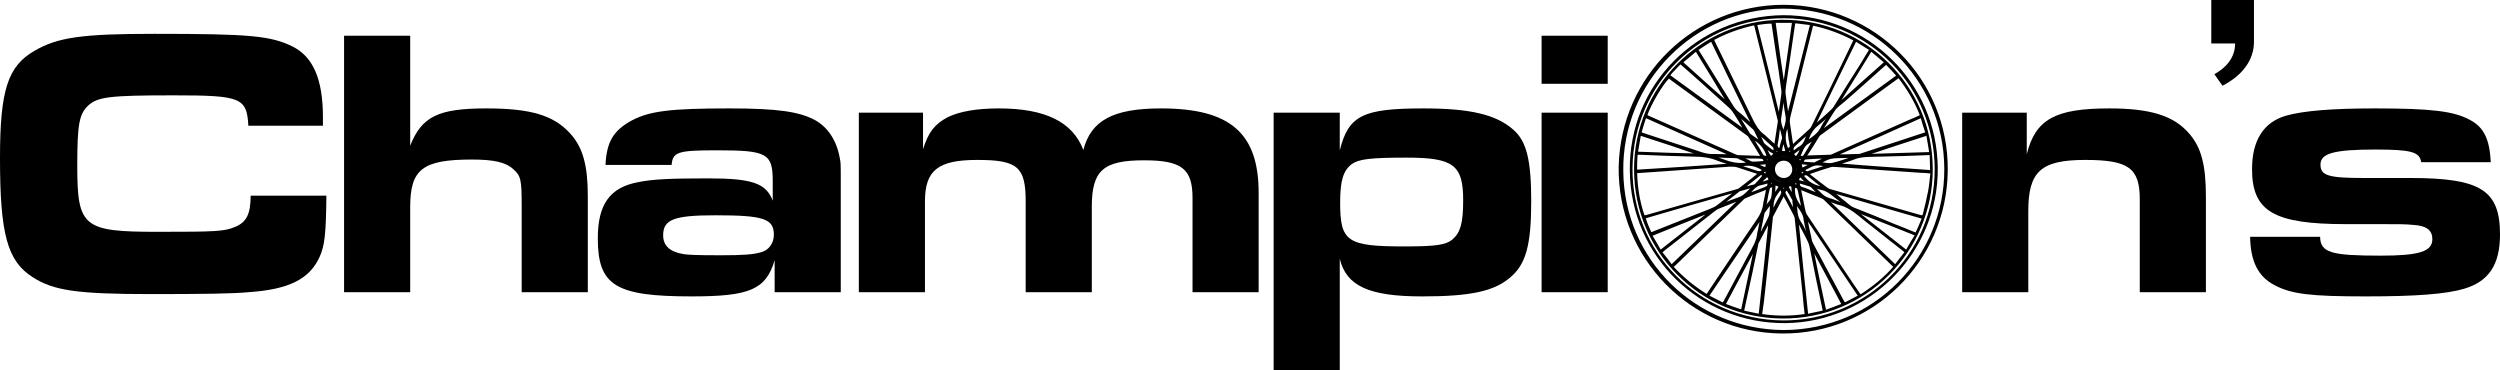<?xml version="1.0" encoding="utf-8"?>
<!-- Generator: Adobe Illustrator 26.3.1, SVG Export Plug-In . SVG Version: 6.00 Build 0)  -->
<svg version="1.1" id="Calque_1" xmlns="http://www.w3.org/2000/svg" xmlns:xlink="http://www.w3.org/1999/xlink" x="0px" y="0px"
	 viewBox="0 0 650.3 96.3" style="enable-background:new 0 0 650.3 96.3;" xml:space="preserve">
<style type="text/css">
	.st0{stroke:#000000;stroke-width:0.5;stroke-miterlimit:10;}
	.st1{stroke:#000000;stroke-miterlimit:10;}
</style>
<path d="M65.2,50.9c0,4.8-1.1,6.9-4,8.1c-2.8,1.2-5,1.3-20.1,1.3c-19.5,0-21-1.2-21-17.2c0-10.8,0.5-13.5,2.9-15.7
	c2.5-2.2,5.5-2.6,22.1-2.6c17.6,0,19.1,0.6,19.5,7.9H84v-2.2c0-9.8-2.5-15.7-7.9-18.4c-5.7-2.8-11.1-3.3-36-3.3
	C21.4,8.8,15,9.7,9,13.2c-7,4-9,10.3-9,27.9c0,19.8,1.9,26.8,8.5,31c5.4,3.5,11.6,4.4,30.8,4.4c13.3,0,21.3-0.1,25.4-0.5
	c10.4-0.7,15.8-3.4,18.4-9.1c1.4-3,1.7-6.3,1.8-16H65.2z"/>
<path d="M89.5,76h17.2V53.9c0-9.9,3.2-12.4,16.1-12.4c5.6,0,8.8,0.7,10.7,2.5c2,1.7,2.2,2.8,2.2,9.5V76h17.2V51
	c0-8-1.3-12.7-4.6-16.3c-4.3-4.7-10.2-6.5-21.8-6.5c-12.5,0-16.8,2.1-19.8,9.7V9.3H89.5V76z"/>
<path d="M201.5,76h17.2V47.1c0-4.8,0-4.8-0.3-6.2c-0.8-4.4-3.1-7.8-6.3-9.6c-4.2-2.3-10-3.1-22.4-3.1c-15.4,0-20.7,0.7-25.3,3.1
	c-4.8,2.6-6.6,5.5-6.9,11.6h17.2c0.3-3.4,1.6-3.8,11.9-3.8c12.9,0,14.4,0.8,14.4,8v5.1c-1.7-4.5-5.3-5.8-16.7-5.8
	c-10,0-14.5,0.2-18.4,1c-7.3,1.4-10.4,5.8-10.4,14.6c0,12.3,4.6,15.1,24.4,15.1c15.2,0,19.3-1.8,21.6-9.4V76z M186.1,56
	c12.6,0,15.2,0.9,15.2,5.1c0,2.1-1.3,4-3.3,4.5c-2,0.6-4.5,0.8-10.5,0.8c-6.2,0-8.5-0.1-9.7-0.3c-3.6-0.6-5.3-2.2-5.3-4.9
	C172.5,57.1,175.3,56,186.1,56z"/>
<path d="M223.4,76h17.2V52.4c0-8.1,3.4-10.8,13.6-10.8c10.5,0,12.6,1.8,12.6,10.8V76H284V53.8c0-9.5,3-12.1,13.6-12.1
	c9.8,0,12.6,2.2,12.6,9.8V76h17.2V50.2c0-15.6-7.4-22-25.4-22c-12.4,0-18.2,3.1-20.2,10.8c-2.8-7.3-9.9-10.8-22-10.8
	c-5.7,0-10.3,0.8-13.3,2.3c-3.4,1.8-5,3.9-6.4,8.3v-9.5h-16.7L223.4,76L223.4,76z"/>
<path d="M348.5,29.3h-17.2v67h17.2v-29c1.7,7.1,7.6,9.8,21.4,9.8c12.5,0,18.7-1.3,22.9-4.9c4.1-3.4,5.5-8.4,5.5-19.8
	c0-10.8-1.2-15.7-4.7-18.7c-4.4-3.9-11.2-5.5-23.3-5.5c-15.8,0-19.5,1.8-21.8,10.9V29.3z M365.8,41c12.3,0,14.8,1.9,14.8,11.1
	c0,5.9-0.7,8.4-2.8,10.2c-1.7,1.4-4.2,1.8-12.4,1.8c-15,0-16.8-1.2-16.8-11.4c0-5.7,0.8-8.3,3-10C353.4,41.4,356.4,41,365.8,41z"/>
<path d="M401,76h17.2V29.3H401V76z M401,21.8h17.2V9.3H401V21.8z"/>
<path class="st0" d="M464,1.5c23.6,0.1,42.6,19.2,42.4,42.8S487,86.7,463.5,86.5C439.9,86.3,421,67,421.3,43.4
	C421.8,19.8,440.9,1.5,464,1.5z M464,86.1c23.6-0.1,42.1-19.1,42-42.2c-0.1-23.4-19-42-42.3-41.9c-23.2,0.1-42,19.2-41.7,42.5
	C422.2,67.8,441,86,464,86.1z"/>
<path class="st0" d="M463.9,4.2c21.8,0,39.7,17.4,39.9,39.5c0.2,21.8-17.6,39.9-39.4,40.1c-22,0.2-40-17.3-40.2-39.4
	C423.9,22.2,441.6,4.4,463.9,4.2z M463.8,83.6c21.6,0.1,39.6-17.2,39.7-39.4c0.1-21.7-17.2-39.5-39.2-39.7
	c-21.8-0.2-39.6,17.1-39.9,39C424.1,65.6,441.6,83.4,463.8,83.6z"/>
<path class="st0" d="M502.5,44c0,21.2-17.1,38.8-39,38.6c-21.2-0.2-38.1-17.2-38.2-38.4c-0.1-21.5,17.1-38.6,38.1-38.8
	C485.1,5.2,502.5,22.5,502.5,44z M427.6,56.3c0.2-0.1,0.4-0.1,0.6-0.1c2.2-0.6,4.4-1.3,6.6-1.9c5.7-1.6,11.5-3.3,17.2-4.9
	c0.3-0.1,0.5-0.2,0.7-0.4c1.4-1.1,2.9-2.2,4.3-3.4c0.2-0.1,0.3-0.3,0.5-0.5c-1.8-0.6-3.5-1.1-5.2-1.7c-0.8-0.3-1.5-0.3-2.3-0.3
	c-6.6,0.5-13.3,0.9-19.9,1.4c-1.5,0.1-3,0.2-4.5,0.3C425.7,48.8,426.3,52.6,427.6,56.3z M502.4,44.9c-1-0.1-1.9-0.2-2.8-0.2
	c-7.3-0.5-14.5-1-21.8-1.5c-0.5,0-1-0.1-1.5,0c-1.7,0.5-3.5,1.1-5.2,1.7c-0.2,0.1-0.5,0.2-0.7,0.3c0.1,0.1,0.1,0.2,0.1,0.2
	c1.6,1.3,3.2,2.5,4.8,3.7c0.2,0.1,0.4,0.2,0.6,0.3c7.9,2.3,15.8,4.5,23.7,6.8c0.5,0.1,0.7,0,0.8-0.4c0.5-2,1-4,1.4-6.1
	C502.1,48.1,502.2,46.5,502.4,44.9z M428.2,30.1c0.3,0.1,0.5,0.2,0.7,0.3c7.5,3.3,15,6.7,22.5,10c0.2,0.1,0.5,0.2,0.7,0.2
	c1.9,0.1,3.8,0.1,5.7,0.2c0.1,0,0.3,0,0.5,0c-0.1-0.1-0.1-0.2-0.2-0.3c-1-1.7-2-3.3-3.1-5c-0.1-0.2-0.3-0.4-0.5-0.5
	c-6.1-4.5-12.3-8.9-18.4-13.4c-0.7-0.5-1.4-1-2-1.5C432.3,21.8,429.1,27.3,428.2,30.1z M461.7,37.8c0.1-0.2,0.1-0.2,0.1-0.3
	c0.3-2,0.6-3.9,0.9-5.9c0-0.2,0-0.4-0.1-0.6c-2-8.1-4-16.1-6-24.2c-0.1-0.4-0.2-0.5-0.6-0.4c-3.5,0.8-6.9,2-10.1,3.7
	c-0.1,0-0.2,0.1-0.3,0.2c0.1,0.2,0.1,0.3,0.2,0.5c3.1,6.4,6.2,12.7,9.3,19.1c1,2,1.9,4.1,3.8,5.4C459.8,36.1,460.7,37,461.7,37.8z
	 M458.1,81.9c3.9,0.6,7.8,0.6,11.6,0c-0.2-1.7-0.4-3.3-0.5-4.8c-0.7-6.7-1.4-13.5-2.1-20.2c0-0.4-0.2-0.7-0.3-1
	c-0.6-1.2-1.3-2.4-1.9-3.6c-0.3-0.5-0.6-1.1-0.9-1.7c-0.1,0.1-0.2,0.2-0.2,0.3c-0.9,1.8-1.9,3.5-2.8,5.3c-0.1,0.1-0.1,0.3-0.1,0.5
	c-0.4,3.5-0.7,7.1-1.1,10.6c-0.4,3.7-0.8,7.3-1.2,11C458.4,79.5,458.3,80.7,458.1,81.9z M468.2,49.1c0,0.2,0,0.4,0.1,0.5
	c0.3,1.6,0.7,3.3,1,4.9c0.1,0.4,0.2,0.9,0.4,1.3c4.1,6.1,8.1,12.1,12.2,18.2c0.6,0.9,1.3,1.9,2,2.9c3.3-2.1,6.3-4.5,8.9-7.5
	c-0.2-0.2-0.3-0.3-0.4-0.4c-5.9-5.7-11.9-11.5-17.8-17.2c-0.2-0.2-0.4-0.3-0.6-0.4c-1.7-0.7-3.4-1.4-5.2-2.1
	C468.6,49.2,468.4,49.1,468.2,49.1z M466.2,37.8c0.2-0.1,0.3-0.2,0.4-0.2c1.4-1.3,2.9-2.6,4.3-3.9c0.2-0.2,0.4-0.5,0.5-0.7
	c3.3-6.7,6.6-13.4,9.8-20.1c0.4-0.8,0.8-1.7,1.2-2.5c-3.5-1.9-7.1-3.2-10.9-4c-0.1,0.2-0.1,0.4-0.2,0.5c-1.9,7.6-3.8,15.3-5.7,22.9
	c-0.2,0.8-0.4,1.7-0.2,2.6C465.7,34.2,465.9,36,466.2,37.8z M499.7,30.1c-1.4-3.7-3.4-7-5.8-10.1c-1.5,1.1-3,2.2-4.4,3.2
	c-5.3,3.9-10.7,7.8-16,11.7c-0.2,0.1-0.4,0.3-0.5,0.5c-1,1.6-2,3.3-3.1,4.9c-0.1,0.1-0.1,0.2-0.2,0.4c2.2-0.1,4.3-0.1,6.4-0.2
	c0.1,0,0.3-0.1,0.4-0.1c6.7-3,13.3-5.9,20-8.9C497.5,31.1,498.6,30.6,499.7,30.1z M444,76.8c0.1-0.1,0.2-0.2,0.2-0.3
	c4.3-6.4,8.6-12.9,13-19.3c0.9-1.3,1.5-2.6,1.7-4.2c0-0.3,0.1-0.6,0.2-1c0.2-1,0.4-2,0.6-3c-0.2,0-0.2,0-0.3,0.1
	c-1.9,0.7-3.8,1.5-5.6,2.3c-0.2,0.1-0.3,0.2-0.5,0.4c-5.8,5.6-11.5,11.1-17.3,16.7c-0.3,0.3-0.6,0.6-1,0.9
	C437.7,72.3,440.6,74.7,444,76.8z M477.4,40.4L477.4,40.4c1.9,0,3.8,0,5.7-0.1c0.4,0,0.8,0,1.2-0.2c4.8-1.6,9.5-3.1,14.3-4.7
	c0.8-0.3,1.6-0.5,2.5-0.8c-0.5-1.4-0.9-2.8-1.3-4.2C492.3,33.8,484.9,37.1,477.4,40.4z M434.8,69.1c5.9-5.7,11.8-11.4,17.6-17
	c-0.2,0-0.4,0-0.5,0c-1.5,0.6-3,1.2-4.5,1.8c-0.6,0.2-1.1,0.5-1.6,0.9c-3.9,3-7.7,6.1-11.6,9.1c-0.7,0.5-1.4,1.1-2.1,1.7
	C433.1,66.8,433.9,67.9,434.8,69.1z M500.2,56.7c-7.9-2.3-15.8-4.5-23.6-6.8c1.5,1.3,3.1,2.6,4.6,3.8c0.3,0.2,0.6,0.4,0.9,0.5
	c3.5,1.4,7.1,2.8,10.6,4.3c1.9,0.7,3.7,1.5,5.7,2.3C499.1,59.4,499.6,58.1,500.2,56.7z M450.4,40.4c-7.4-3.3-14.8-6.6-22.4-10
	c-0.5,1.5-0.9,2.8-1.3,4.2c0.4,0.1,0.6,0.2,0.9,0.3c4.6,1.5,9.1,3,13.7,4.5c1.4,0.5,2.8,1,4.3,0.9C447.2,40.3,448.8,40.4,450.4,40.4
	z M460.3,57.4c-0.1,0.2-0.2,0.2-0.2,0.3c-0.9,1.8-1.9,3.5-2.8,5.3c-0.1,0.2-0.2,0.4-0.2,0.6c-1,4.9-2,9.7-3.1,14.6
	c-0.2,0.9-0.4,1.8-0.6,2.8c1.4,0.3,2.8,0.6,4.3,0.9C458.6,73.7,459.5,65.6,460.3,57.4z M444.3,77c1.3,0.7,2.6,1.3,3.9,2
	c0.2-0.3,0.3-0.5,0.4-0.6c2.3-4.2,4.5-8.5,6.8-12.7c0.8-1.5,1.7-3,1.9-4.7c0-0.3,0.1-0.7,0.2-1c0.2-1.1,0.4-2.2,0.7-3.3h-0.1
	C453.5,63.4,448.9,70.2,444.3,77z M473.7,34l0.1,0.1c6.6-4.8,13.2-9.6,19.8-14.4c-1-1.1-2-2.2-3-3.2c-0.2,0.1-0.3,0.2-0.3,0.3
	c-3.6,3.2-7.1,6.4-10.7,9.5c-0.9,0.8-1.9,1.4-2.5,2.3C475.9,30.4,474.9,32.2,473.7,34z M456.8,6.3c2,8,4,15.9,5.9,23.8h0.1
	c0-0.2,0.1-0.4,0.1-0.6c0.2-1.4,0.4-2.8,0.6-4.2c0.1-0.6,0.2-1.3,0.1-1.9c-0.4-3.2-0.9-6.4-1.4-9.6c-0.4-2.5-0.7-4.9-1.1-7.4
	c0-0.2,0-0.5-0.4-0.5C459.5,5.9,458.2,6.1,456.8,6.3z M471.1,6.3c-1.4-0.2-2.8-0.3-4.1-0.5c-0.1,0-0.3,0.3-0.3,0.4
	c-0.8,5.5-1.6,10.9-2.4,16.4c-0.1,0.5-0.1,1.1-0.1,1.6c0.1,1,0.3,2,0.4,3c0.1,0.9,0.3,1.9,0.4,2.8h0.1
	C467.1,22.1,469.1,14.3,471.1,6.3z M429.4,60.7c0.2-0.1,0.2-0.1,0.3-0.1c5-2,10-4,15.1-6c0.7-0.3,1.5-0.6,2.1-1.1
	c1.4-1.1,2.8-2.2,4.2-3.3c0.1-0.1,0.2-0.2,0.3-0.3c0,0,0,0,0-0.1c-7.8,2.2-15.7,4.5-23.6,6.8C428.2,58.1,428.8,59.4,429.4,60.7z
	 M483.6,77c-4.6-6.9-9.2-13.6-13.7-20.4c0.2,1.7,0.6,3.4,1,5.1c0.1,0.6,0.2,1.2,0.5,1.7c2.2,4.2,4.5,8.4,6.8,12.7
	c0.5,1,1,1.9,1.6,2.9C481,78.4,482.2,77.7,483.6,77z M470.1,81.9c0.2,0,0.4,0,0.5-0.1c1.1-0.2,2.2-0.5,3.3-0.7
	c0.5-0.1,0.5-0.3,0.4-0.7c-1.1-5-2.1-10-3.1-15c-0.2-0.9-0.3-1.8-0.7-2.6c-0.8-1.7-1.7-3.3-2.6-5c-0.1-0.1-0.2-0.2-0.2-0.3h-0.1
	C468.4,65.6,469.2,73.7,470.1,81.9z M475.5,52l-0.1,0.1c5.8,5.6,11.7,11.3,17.6,17c0.9-1.2,1.8-2.4,2.7-3.5
	c-0.2-0.2-0.3-0.3-0.4-0.4c-3.3-2.6-6.6-5.2-9.9-7.8c-2-1.6-3.9-3.4-6.5-4.2C477.8,53,476.6,52.4,475.5,52z M482.7,10.5
	c-3.6,7.4-7.2,14.7-10.7,22l0.1,0.1c0.2-0.1,0.3-0.2,0.5-0.4c1.3-1.1,2.5-2.2,3.8-3.4c0.3-0.3,0.7-0.7,0.9-1.1
	c2.2-3.6,4.4-7.1,6.7-10.7c0.8-1.3,1.6-2.7,2.5-4.1C485.2,12.1,484,11.3,482.7,10.5z M450,42.8C450,42.8,450,42.7,450,42.8
	c-0.1-0.1-0.2-0.2-0.4-0.3c-0.9-0.3-1.9-0.6-2.7-0.9c-1.9-0.8-3.9-1.1-6-1.1c-4.9-0.1-9.7-0.3-14.6-0.5c-0.5,0-0.6,0.1-0.6,0.6
	c0,0.7-0.1,1.3-0.1,2c0,0.6,0,1.2,0,1.8C433.8,43.9,441.9,43.4,450,42.8z M455.8,32.6l0.1-0.1c-3.6-7.3-7.1-14.6-10.7-22
	c-1.3,0.8-2.5,1.6-3.7,2.4c0.1,0.2,0.2,0.4,0.3,0.5c2.6,4.1,5.1,8.3,7.7,12.4c0.8,1.2,1.4,2.6,2.6,3.5
	C453.4,30.3,454.6,31.5,455.8,32.6z M477.9,42.7L477.9,42.7c8.1,0.7,16.2,1.2,24.4,1.8c0-0.2,0-0.4,0-0.6c0-1.1-0.1-2.2-0.1-3.3
	c0-0.5-0.2-0.6-0.6-0.5c-4.3,0.2-8.6,0.3-12.9,0.4c-2.2,0.1-4.5-0.1-6.6,0.8C480.6,41.9,479.2,42.2,477.9,42.7z M454,34.1
	C454,34.1,454.1,34,454,34.1c-0.9-1.6-1.8-3.2-2.8-4.7c-0.3-0.5-0.7-1-1.1-1.4c-3.8-3.4-7.6-6.9-11.5-10.3c-0.5-0.4-1-0.9-1.5-1.3
	c-0.8,0.8-1.5,1.6-2.3,2.4c-0.2,0.3-0.4,0.5-0.7,0.8C440.8,24.5,447.4,29.3,454,34.1z M456.5,64.7h-0.1c-2.6,4.8-5.2,9.6-7.8,14.5
	c1.5,0.6,3,1.1,4.5,1.6C454.2,75.4,455.4,70.1,456.5,64.7z M463.9,21.9c0.1,0,0.1,0,0.2,0c0.8-5.4,1.5-10.7,2.3-16.2
	c-1.6,0-3.2,0-4.8,0C462.3,11.2,463.1,16.5,463.9,21.9z M474.8,80.9c1.6-0.6,3-1.1,4.5-1.7c-2.6-4.9-5.2-9.8-7.8-14.6h-0.1
	C472.5,70,473.6,75.4,474.8,80.9z M498.4,61.1C493.2,59,488.1,57,483,55c0,0,0,0.1-0.1,0.1c4.3,3.4,8.6,6.7,13,10.2
	C496.7,63.9,497.5,62.5,498.4,61.1z M431.9,65.3c4.4-3.4,8.6-6.8,12.9-10.1c0,0,0-0.1-0.1-0.1c-5,2-10.1,4-15.2,6.1
	C430.3,62.5,431.1,63.9,431.9,65.3z M442.2,40.2L442.2,40.2c-5.2-1.8-10.3-3.5-15.6-5.2c-0.3,1.6-0.5,3.1-0.8,4.7
	C431.3,39.9,436.7,40.1,442.2,40.2z M449.7,27.1L449.7,27.1c-2.8-4.7-5.6-9.3-8.5-14c-1.2,1-2.4,2-3.7,3.1
	C441.6,19.9,445.6,23.5,449.7,27.1z M501.3,35c-5.3,1.7-10.4,3.4-15.5,5.1c0,0.1,0,0.1,0,0.2c5.4-0.2,10.8-0.3,16.3-0.5
	C501.8,38.1,501.6,36.6,501.3,35z M478.1,27l0.1,0.1c4-3.6,8-7.2,12.2-10.9c-1.2-1-2.4-2-3.7-3.1C483.8,17.8,481,22.4,478.1,27z
	 M464,40.5c-2,0-3.6,1.5-3.6,3.5s1.5,3.6,3.5,3.6s3.6-1.5,3.6-3.5S465.9,40.5,464,40.5z M475.9,29.9l-0.1-0.1
	c-0.9,0.8-1.8,1.7-2.7,2.4c-1.2,0.9-2.1,2-2.6,3.4c-0.2,0.4-0.4,0.9-0.7,1.4c1.8-1.2,3.4-2.2,4.2-4.1c0.1-0.2,0.3-0.4,0.4-0.7
	C474.9,31.5,475.4,30.7,475.9,29.9z M456,48.5c-1.3,0.4-2.4,0.7-3.5,1c-0.1,0-0.2,0.1-0.3,0.2c-1.4,1.1-2.7,2.1-4.1,3.2
	c-0.1,0.1-0.2,0.2-0.3,0.3c1.5-0.5,2.9-1.1,4.4-1.6c1-0.3,1.7-0.9,2.4-1.6C455,49.6,455.5,49.1,456,48.5z M445.7,40.7L445.7,40.7
	c0.8,0.4,1.5,0.6,2.3,0.9c2.1,0.8,4.1,1.3,6.4,0.9c0.2,0,0.3,0,0.5-0.1c-0.7-0.4-1.4-0.8-2.2-1.1c-0.4-0.2-0.7-0.4-1.1-0.4
	C449.6,40.8,447.6,40.8,445.7,40.7z M457.9,37C458,36.9,458,36.9,457.9,37c-0.4-1.1-0.9-2.1-1.4-3.1c-0.1-0.1-0.2-0.3-0.3-0.4
	c-1.3-1.1-2.5-2.3-3.8-3.4c-0.1-0.1-0.3-0.2-0.4-0.3c0.8,1.5,1.7,2.9,2.6,4.4c0.2,0.3,0.3,0.6,0.5,0.8C456,35.6,457,36.3,457.9,37z
	 M482.2,40.9L482.2,40.9c-0.2-0.1-0.3-0.1-0.5-0.1c-1.3,0-2.5,0.1-3.8,0.1c-1.1,0-2.2,0.2-3.1,0.7c-0.5,0.3-1.1,0.5-1.6,0.7
	c0.4,0.2,0.7,0.2,1,0.2c0.8,0.1,1.7,0.3,2.5,0.1C478.5,42.2,480.3,41.5,482.2,40.9z M479.9,53.3l0.1-0.1c-0.1-0.1-0.3-0.2-0.4-0.3
	c-1-0.8-2.1-1.6-3.1-2.4c-0.8-0.6-1.6-1.1-2.5-1.3c-0.7-0.1-1.3-0.4-2-0.5c0,0,0,0.1-0.1,0.1c1.2,1,2.1,2.4,3.7,2.9
	C477.1,52.1,478.5,52.8,479.9,53.3z M457.5,61.5C457.5,61.5,457.6,61.5,457.5,61.5c0.1-0.1,0.2-0.2,0.3-0.3c0.8-1.5,1.6-2.9,2.3-4.4
	c0.7-1.3,0.4-2.7,0.6-4.1c-0.5,0.7-1,1.3-1.5,2c-0.2,0.3-0.5,0.6-0.5,0.9C458.3,57.6,457.9,59.5,457.5,61.5z M467.1,52.7
	c0.2,1.8,0.1,3.6,1.2,5.2c0.5,0.7,0.9,1.6,1.3,2.4c0.2,0.3,0.4,0.7,0.6,1c0.1-0.2,0.1-0.4,0-0.5c-0.3-1.2-0.6-2.5-0.8-3.7
	C469.3,55.4,468,54.1,467.1,52.7z M464,25.5c-0.1,0-0.1,0-0.2,0c-0.2,1.7-0.4,3.3-0.7,5c-0.3,1.5,0.5,2.8,0.8,4.2
	c0.3-1.5,1.1-2.9,0.8-4.5C464.4,28.6,464.2,27.1,464,25.5z M458.8,45.6c-0.7-0.4-0.8-0.4-1.5,0.2c-0.8,0.6-1.5,1.2-2.3,1.8
	c-0.5,0.4-1,0.8-1.6,1.3c0.8-0.1,1.5-0.3,2.2-0.5c0.4-0.1,0.8-0.1,1.1-0.4C457.5,47.2,458.2,46.4,458.8,45.6z M474.4,48.8
	c-0.2-0.1-0.3-0.2-0.4-0.3c-1.2-0.9-2.3-1.8-3.5-2.8c-0.6-0.5-0.9-0.5-1.6,0C470.2,47.5,472,48.6,474.4,48.8z M466.5,39.5
	c0.6-0.4,1.1-0.9,1.7-1.2c1.4-0.8,1.5-2.4,2.2-3.6c-0.2,0.1-0.3,0.1-0.4,0.2c-1,0.9-2.1,1.9-3.1,2.8
	C466.3,38.2,466.1,38.7,466.5,39.5z M468.9,54.4c0-0.2-0.1-0.4-0.1-0.6c-0.3-1.4-0.6-2.8-0.9-4.2c-0.2-0.8-0.4-1-1.2-1
	C466.4,50.8,467.3,52.7,468.9,54.4z M463.1,49.1c-0.6,0.9-1.4,1.7-1.7,2.7c-0.4,1-0.3,2.1-0.4,3.2h0.1c0.7-1.4,1.4-2.8,2.2-4.1
	C463.7,50.2,463.7,49.7,463.1,49.1z M465,32.6c-1,2.1-1,4.2,0,6.3c0.9-0.6,0.9-0.6,0.7-1.5c0-0.4-0.1-0.8-0.2-1.1
	C465.4,35,465.2,33.9,465,32.6z M461.4,39.5c0.3-1,0.3-1.1-0.4-1.7c-0.7-0.6-1.4-1.3-2.1-1.9c-0.5-0.4-1-0.8-1.4-1.3
	c0.3,0.9,0.7,1.8,1.1,2.6c0.1,0.2,0.2,0.3,0.3,0.4C459.7,38.3,460.5,38.9,461.4,39.5z M475,41.1L475,41.1c-0.2-0.1-0.4-0.1-0.5-0.1
	c-1.5,0-2.9,0.1-4.4,0.2c-0.8,0-1,0.2-1.2,1.1c1,0.1,2,0.1,2.9,0.2c0.1,0,0.3,0,0.4-0.1C473.1,41.9,474.1,41.5,475,41.1z
	 M464.7,49.1c-0.6,0.9-0.7,0.9-0.2,1.8c0.7,1.3,1.4,2.5,2,3.8c0.1,0.1,0.1,0.2,0.3,0.5c-0.1-1-0.2-1.8-0.3-2.7c0-0.3,0-0.6-0.2-0.8
	C465.9,50.9,465.4,50,464.7,49.1z M458.7,44.2c-1.9-1.3-3.9-1.7-6.2-1c1.6,0.5,3.1,1,4.6,1.5C457.8,44.9,458.3,44.7,458.7,44.2z
	 M459.8,40.7c-0.6-2.2-2-3.8-4.1-4.8c0.1,0.2,0.3,0.4,0.4,0.6c0.7,1.2,1.5,2.3,2.1,3.5C458.6,40.8,459.1,40.9,459.8,40.7z
	 M475.3,43.1L475.3,43.1c-0.7-0.2-1.5-0.2-2.2-0.3c-1.5-0.2-2.6,0.8-4,1.4c0.4,0.3,0.8,0.7,1.1,0.6
	C471.9,44.3,473.6,43.7,475.3,43.1z M472.1,36C472.1,36,472,36,472.1,36c-0.6,0.3-1.1,0.8-1.7,1.1c-1.5,0.8-1.7,2.4-2.4,3.6
	c1.1,0.2,1.1,0.2,1.6-0.6c0.3-0.4,0.5-0.9,0.8-1.3C471,37.8,471.5,36.9,472.1,36z M452.9,40.9L452.9,40.9c0.6,0.4,1.2,0.6,1.8,0.9
	c0.4,0.2,0.8,0.5,1.2,0.5c1,0,2.1-0.1,3.2-0.2c-0.4-1-0.4-1-1.4-1.1C456.1,41,454.5,41,452.9,40.9z M467.9,47.4
	c0,0.8,0.1,1.3,0.9,1.5c0.7,0.2,1.4,0.5,2.1,0.8c0.8,0.3,1.6,0.6,2.3,0.9c-0.5-0.6-1.2-1.3-1.8-1.9c-0.1-0.2-0.3-0.3-0.5-0.4
	C469.9,48,468.9,47.7,467.9,47.4z M460,47.4c-0.7,0.2-1.3,0.4-1.9,0.5c-1.7,0.3-2.4,1.7-3.5,2.7c1.5-0.5,3-1.1,4.5-1.7
	C460,48.5,460,48.5,460,47.4z M463,38.9c0.2-0.9,0.4-1.7,0.7-2.6c0.1-0.2,0.1-0.4,0.1-0.6c-0.2-1-0.5-2-0.8-3.1
	c-0.1,0.2-0.2,0.4-0.2,0.5c-0.2,1.4-0.3,2.8-0.6,4.2C462,38.1,462.3,38.6,463,38.9z M459,54.3h0.1c0.4-0.6,0.7-1.2,1.2-1.7
	c1.1-1.2,0.7-2.7,1-4.2c-1,0.2-1.1,0.2-1.3,1.1c-0.1,0.4-0.2,0.9-0.3,1.3C459.5,52,459.3,53.2,459,54.3z M470.1,47.7
	c-0.5-0.5-1-1.1-1.6-1.7c-0.1-0.1-0.4-0.1-0.4,0c-0.2,0.2-0.3,0.5-0.4,0.8c0,0.1,0.1,0.3,0.3,0.3C468.7,47.3,469.4,47.5,470.1,47.7z
	 M459.4,38.4l-0.1,0.1c0.3,0.7,0.6,1.5,1.1,2.1c0.3,0.4,0.6,0,0.8-0.2c0.2-0.2,0.5-0.4,0.1-0.7C460.6,39.4,460,38.9,459.4,38.4z
	 M468.6,38.5l-0.1-0.1c-0.6,0.5-1.3,0.9-1.9,1.4c-0.3,0.2-0.1,0.5,0.1,0.7s0.5,0.6,0.8,0.1C468,40,468.3,39.2,468.6,38.5z M464,36.9
	c-0.1,0-0.1,0-0.2,0c-0.2,0.7-0.4,1.5-0.5,2.2c0,0.1,0.1,0.4,0.2,0.4c0.3,0,0.6,0.1,0.9,0c0.1,0,0.2-0.3,0.2-0.4
	C464.4,38.3,464.2,37.6,464,36.9z M471.1,42.8L471.1,42.8c-0.8-0.2-1.6-0.2-2.3-0.3c-0.4,0-0.4,0.3-0.3,0.6s0,0.8,0.5,0.7
	C469.6,43.5,470.3,43.1,471.1,42.8z M456.9,42.7L456.9,42.7c0.7,0.4,1.4,0.7,2.1,1c0.1,0,0.4,0,0.4-0.1c0.1-0.3,0.1-0.6,0.2-0.9
	c0-0.1-0.2-0.2-0.4-0.2C458.4,42.6,457.6,42.6,456.9,42.7z M466.3,50.8h0.1c-0.1-0.8-0.1-1.5-0.2-2.3c0-0.1-0.3-0.3-0.4-0.3
	c-0.2,0-0.5,0.1-0.6,0.2c-0.1,0.1-0.2,0.3-0.1,0.4C465.5,49.5,465.9,50.2,466.3,50.8z M461.4,50.7h0.1c0.4-0.6,0.9-1.2,1.3-1.9
	c0.1-0.1,0.1-0.4,0-0.4c-0.3-0.2-0.6-0.3-0.9-0.4c-0.1,0-0.3,0.2-0.3,0.3C461.6,49.2,461.5,50,461.4,50.7z M457.8,47.7
	c0.7-0.2,1.3-0.4,2-0.6c0.2-0.1,0.5-0.3,0.5-0.4c-0.1-0.3-0.3-0.6-0.5-0.9c0,0-0.3,0-0.3,0.1C458.8,46.5,458.3,47,457.8,47.7z
	 M464.6,48.6c-0.5,0-0.8,0-1.2,0c0.2,0.4,0.4,0.7,0.6,1.1C464.2,49.3,464.3,49,464.6,48.6z M468.9,41.2c-0.4,0-0.6,0-0.9,0
	s-0.4,0.2-0.2,0.4c0.1,0.2,0.3,0.3,0.4,0.5c0.1-0.1,0.3-0.3,0.4-0.4C468.7,41.6,468.7,41.4,468.9,41.2z M469.6,45
	c-0.3-0.2-0.5-0.4-0.8-0.6c-0.1,0-0.3,0-0.3,0.1c-0.1,0.3-0.1,0.5-0.1,0.8c0.2,0,0.4,0,0.6,0C469.1,45.2,469.3,45.1,469.6,45z
	 M459.1,41.1c0,0.1-0.1,0.2-0.1,0.2c0.3,0.3,0.5,0.5,0.8,0.8c0.1-0.2,0.3-0.5,0.4-0.7C459.8,41.3,459.5,41.2,459.1,41.1z M458.3,45
	c0.3,0.1,0.5,0.2,0.7,0.3c0.4,0.2,0.6,0,0.5-0.4c-0.1-0.6-0.2-0.7-0.7-0.3C458.7,44.7,458.5,44.8,458.3,45z M465,39.4
	c0,0.1,0,0.1,0,0.2c0.3,0.1,0.6,0.1,0.9,0.2c0-0.4,0-0.7,0-1.3C465.5,38.9,465.3,39.2,465,39.4z M460.2,48.3c0.1,0,0.1,0.1,0.2,0.1
	c0.3-0.2,0.6-0.4,0.9-0.6c-0.2-0.2-0.4-0.4-0.7-0.6C460.5,47.6,460.4,47.9,460.2,48.3z M462.1,38.7c-0.1,0-0.1,0-0.2,0.1
	c0,0.4,0,0.7,0,1.1c0.3-0.1,0.6-0.2,0.8-0.3C462.6,39.3,462.3,39,462.1,38.7z M467.6,48.4c-0.1-0.3-0.1-0.5-0.1-0.7
	c-0.1-0.4-0.2-0.5-0.6-0.2c-0.1,0.1-0.2,0.3-0.3,0.4c0.1,0.1,0.3,0.2,0.4,0.3C467.2,48.2,467.3,48.3,467.6,48.4z"/>
<path class="st1" d="M461,44c0-1.6,1.3-2.9,3-2.9c1.6,0,2.9,1.4,2.9,3S465.6,47,464,47C462.3,46.9,461,45.6,461,44z M464,41.3
	c-1.6,0-2.8,1.2-2.8,2.7s1.2,2.8,2.8,2.8c1.5,0,2.7-1.2,2.7-2.7C466.7,42.5,465.5,41.3,464,41.3z"/>
<path d="M510.4,76h17.2V54.9c0-10.3,3.3-13.3,14.8-13.3c11.3,0,14.2,2.1,14.2,10.3V76h17.2V51.2c0-8.3-1.2-12.8-4.3-16.4
	c-4-4.7-10.1-6.6-20.8-6.6c-14.1,0-19.2,2.8-21.5,11.9V29.3h-16.8L510.4,76L510.4,76z"/>
<path d="M586.3,0h-11.1v11.3h6.2c0,3.8-2.5,6.4-5.4,8l2.1,3c5.3-2.7,8.2-6.8,8.2-11.4V0z"/>
<path d="M585.3,61.6c0.1,6.4,2.1,10.4,6.4,12.6c4.4,2.3,9.2,2.9,23.7,2.9c13.1,0,20.9-0.6,25.6-2c6.4-1.9,9.3-6.3,9.3-14.1
	c0-11.5-5-14.7-23.3-14.7h-12.1c-9.2,0-11.3-0.6-11.3-3.5s3.5-3.9,14.2-3.9c9.4,0,11.6,0.6,12,3.3h18.1c-0.3-6-1.8-9.1-5.4-11
	c-4.2-2.3-10.1-3-24.8-3c-11,0-18.5,0.6-23.1,1.9c-5.8,1.7-8.8,6.4-8.8,13.9c0,11,5.7,14.3,24.4,14.3h8.6c4.8,0,7.2,0,8.9,0.2
	c3.5,0.2,5,1.4,5,3.7c0,3.2-3.3,4.3-13.5,4.3c-12.9,0-15.6-0.8-15.7-4.9H585.3z"/>
</svg>
